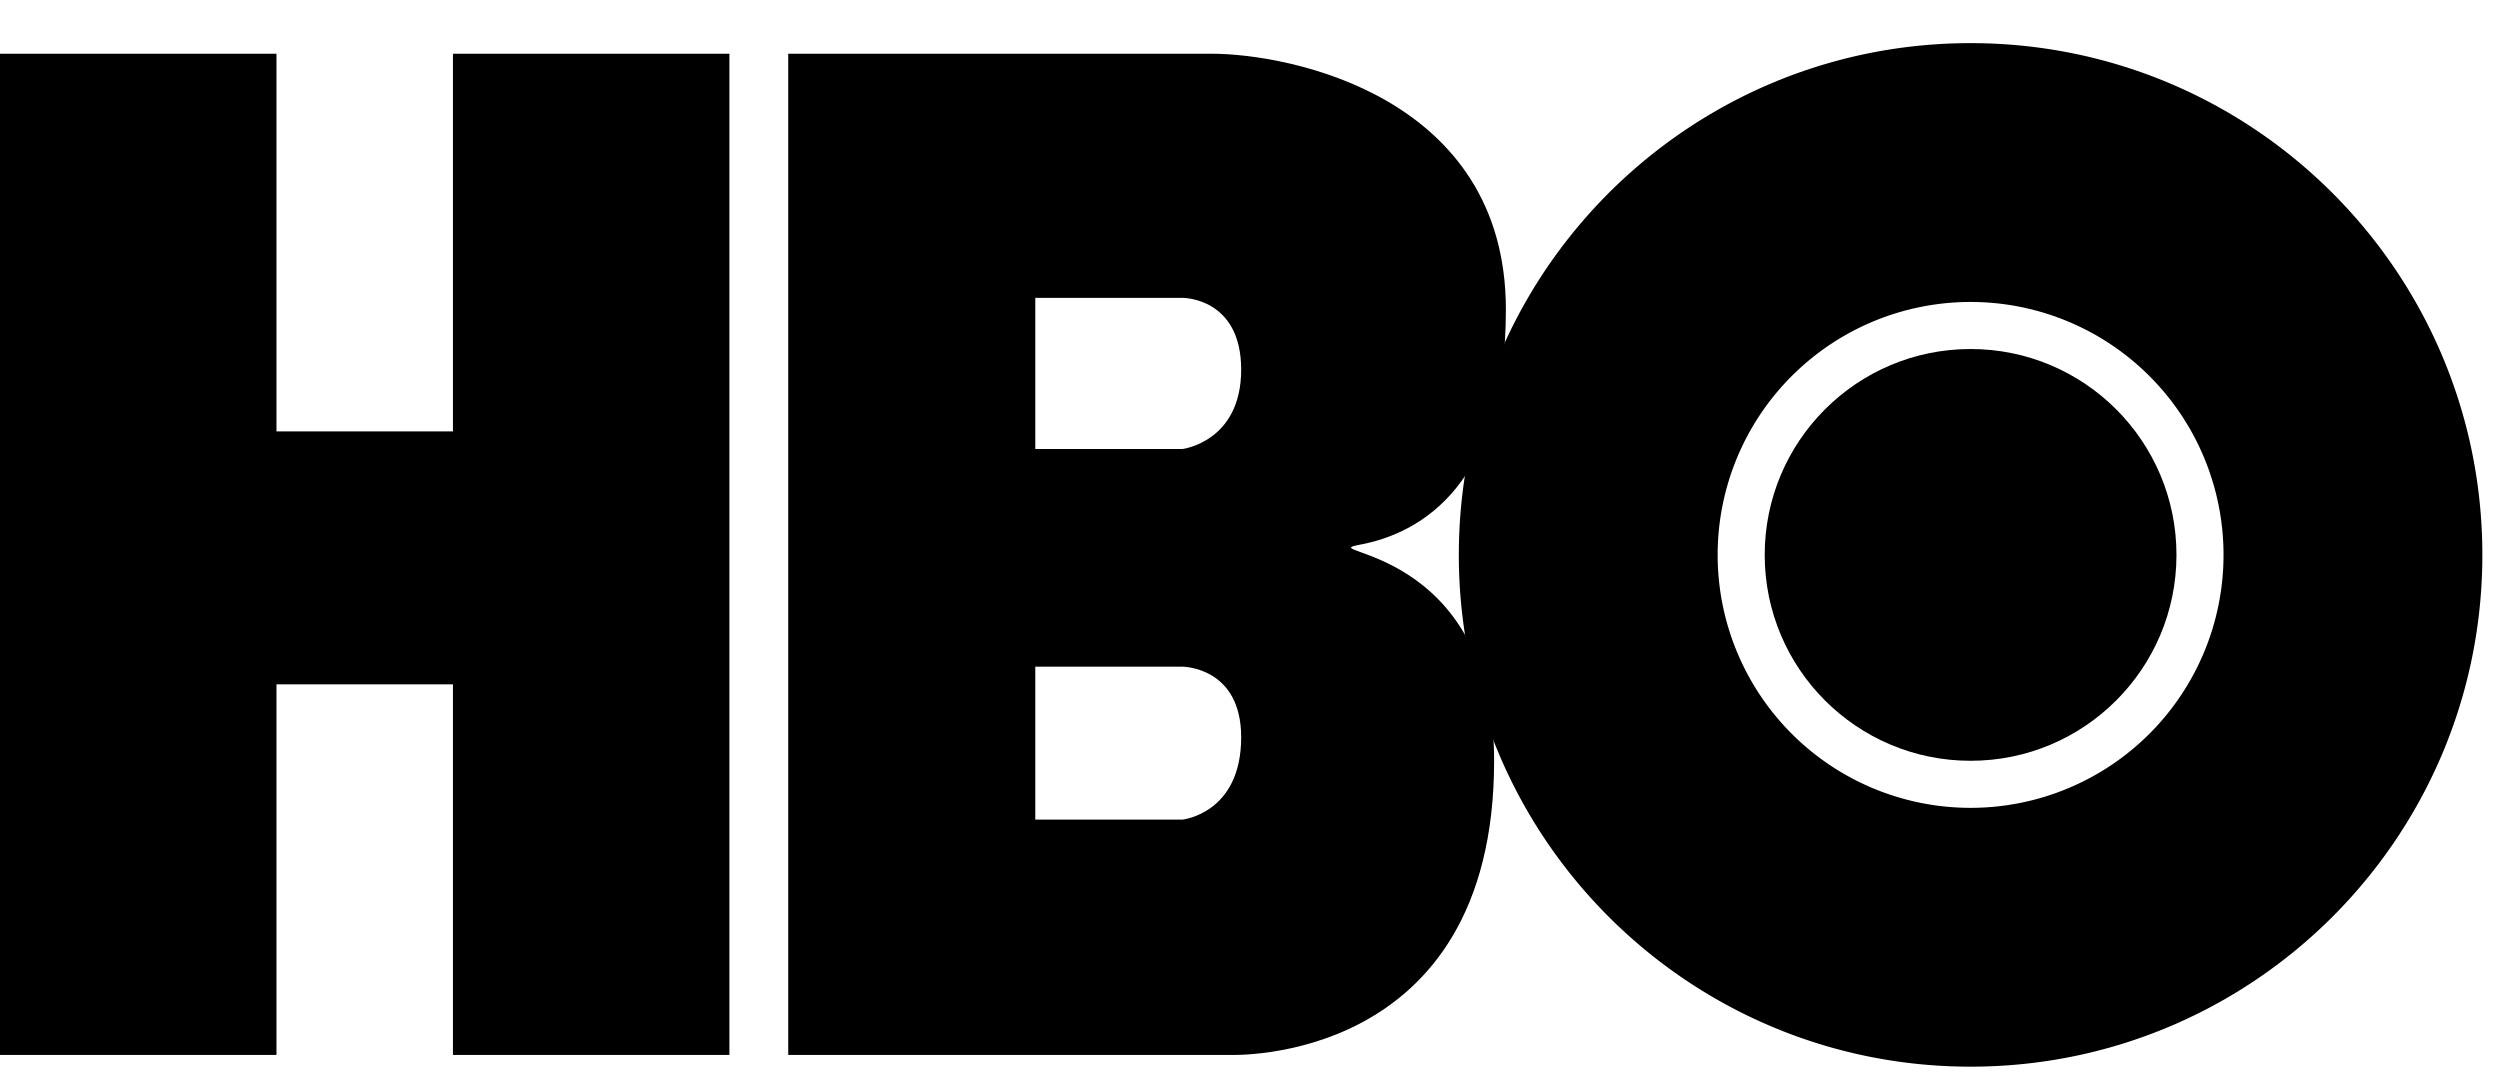 <svg xmlns="http://www.w3.org/2000/svg" width="51" height="22" viewBox="0 0 51 22">
    <g fill="#000" fill-rule="nonzero" transform="translate(0 1)">
        <path d="M24.72.096c1.56 0 6 .852 6 5.22 0 3.516-1.68 4.56-3 4.8-.96.18 2.76 0 2.76 4.404 0 6.24-5.4 6-5.4 6h-9V.096h8.64zm-3.6 4.98V8.16h3s1.2-.144 1.2-1.62c0-1.476-1.2-1.464-1.2-1.464h-3zm0 7.524v3.12h3s1.2-.12 1.2-1.68c0-1.44-1.2-1.44-1.2-1.44h-3zM0 .096V20.52h5.64v-7.56h3.6v7.56h5.64V.096H9.24V7.8h-3.6V.096H0z"/>
        <path d="M40.2 20.76c-5.766 0-10.44-4.674-10.44-10.44 0-5.766 4.674-10.44 10.44-10.44 5.766 0 10.44 4.674 10.44 10.44 0 5.766-4.674 10.44-10.44 10.44zm0-5.28a5.16 5.16 0 1 0 0-10.32 5.16 5.16 0 0 0 0 10.32z"/>
        <circle cx="40.2" cy="10.32" r="4.2"/>
    </g>
</svg>
